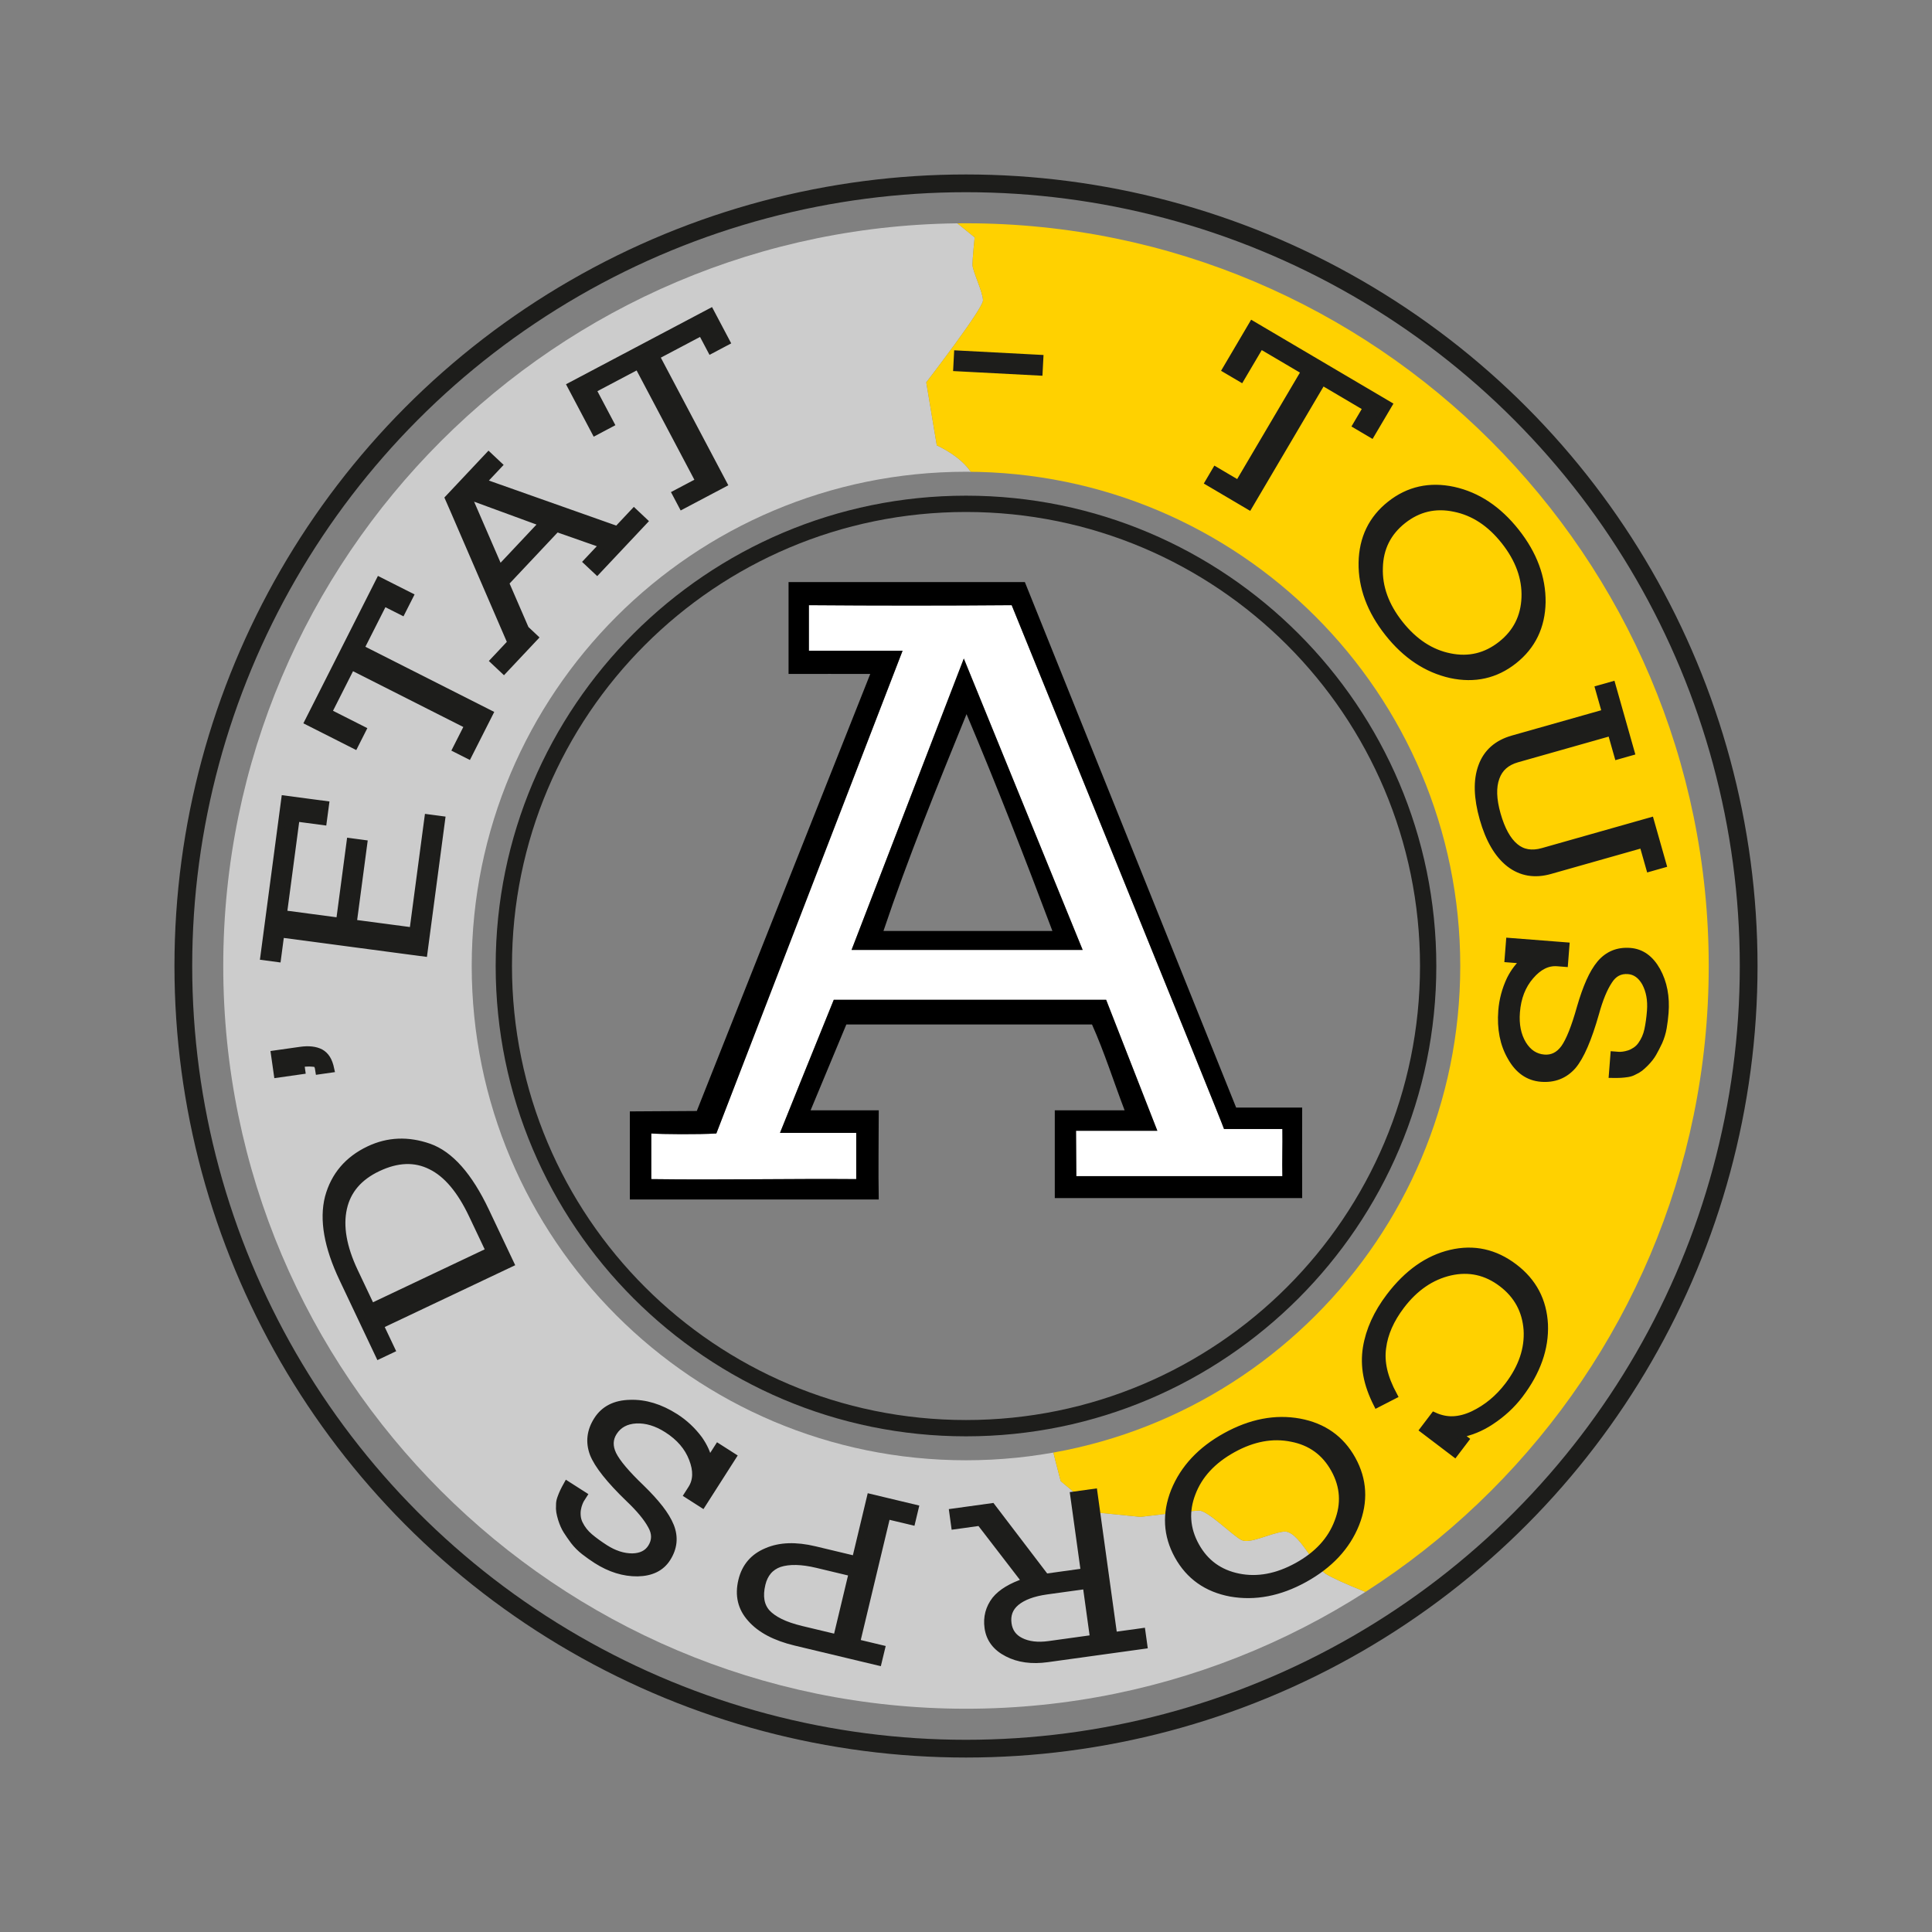 <?xml version="1.0" encoding="utf-8"?>
<!-- Generator: Adobe Illustrator 16.0.4, SVG Export Plug-In . SVG Version: 6.00 Build 0)  -->
<!DOCTYPE svg PUBLIC "-//W3C//DTD SVG 1.1//EN" "http://www.w3.org/Graphics/SVG/1.1/DTD/svg11.dtd">
<svg version="1.1" xmlns="http://www.w3.org/2000/svg" xmlns:xlink="http://www.w3.org/1999/xlink" x="0px" y="0px"
	 width="283.464px" height="283.464px" viewBox="0 0 283.464 283.464" enable-background="new 0 0 283.464 283.464"
	 xml:space="preserve">
<rect x="0" y="0" width="283.464" height="283.464" fill="#808080" stroke="none"/>
<g id="Calque_1">
	<g>
		<defs>
			<path id="SVGID_1_" d="M141.73,69.216c40.05,0,72.519,32.465,72.519,72.517c0,40.051-32.469,72.519-72.519,72.519
				c-40.049,0-72.519-32.468-72.519-72.519C69.212,101.681,101.682,69.216,141.73,69.216 M141.73,32.76
				c-60.088,0-108.974,48.884-108.974,108.972S81.643,250.706,141.73,250.706s108.975-48.886,108.975-108.974
				S201.818,32.76,141.73,32.76L141.73,32.76z"/>
		</defs>
		<clipPath id="SVGID_2_">
			<use xlink:href="#SVGID_1_"  overflow="visible"/>
		</clipPath>
		<path clip-path="url(#SVGID_2_)" fill="#CCCCCC" d="M206.459,235.221c-1.725-0.182-2.737-0.334-2.737-0.334
			s-7.4-2.777-9.256-4.006c-1.842-1.234-4.006-6.473-6.157-6.16c-2.164,0.303-4.926,1.842-6.168,1.229
			c-1.234-0.617-4.93-4.312-6.17-4.312c-1.221,0-8.631,0.921-8.631,0.921l-6.158-0.619l-5.547-4.62c0,0-0.089-0.329-0.215-0.8
			c-0.291-1.096-0.804-3.056-1.021-4.136c-0.311-1.537-2.162-5.238-2.162-5.238l3.398-8.631c0,0-0.621-6.469,0-8.016
			c0.615-1.541,2.15-7.086,2.15-7.086s-5.23-18.808-5.848-21.272c-0.621-2.469-4.928-10.791-4.014-12.639
			c0.93-1.848,1.24-7.091,2.158-9.86c0.922-2.773,5.859-4.629,5.553-10.793c-0.311-6.16-6.781-29.896-6.781-29.896l-1.232-2.777
			l-0.611-2.471c0,0-4.006-8.32-3.705-11.408c0.301-3.072,0.92-8.93-0.301-12.016c-0.648-1.609-2.128-2.872-3.398-3.723
			c-1.166-0.777-2.158-1.21-2.158-1.21l-1.545-9.25c0,0,8.322-10.787,8.322-12.018c0-1.238-1.541-4.312-1.541-5.242
			c0-0.926,0.32-4.009,0.32-4.009l-3.406-2.773l1.259-3.551c-2.745,0.022-5.462,0.156-8.158,0.37
			c-58.46,4.621-104.624,53.64-104.624,113.267c0,29.838,11.574,57.01,30.443,77.31c5.477,5.887,11.568,11.19,18.174,15.815
			c18.439,12.921,40.862,20.533,65.039,20.533c23.843,0,45.982-7.395,64.275-19.987c0.192-0.131,0.377-0.269,0.566-0.401
			L206.459,235.221z"/>
		<path clip-path="url(#SVGID_2_)" fill="#FFD100" d="M155.22,29.311c-4.343-0.517-8.749-0.811-13.224-0.821
			c-0.09,0-0.176-0.006-0.266-0.006c-0.293,0-0.582,0.02-0.874,0.022l-1.259,3.551l3.406,2.773c0,0-0.32,3.083-0.32,4.009
			c0,0.93,1.541,4.004,1.541,5.242c0,1.23-8.322,12.018-8.322,12.018l1.545,9.25c0,0,0.992,0.433,2.158,1.21
			c1.271,0.851,2.75,2.113,3.398,3.723c1.221,3.086,0.602,8.943,0.301,12.016c-0.301,3.088,3.705,11.408,3.705,11.408l0.611,2.471
			l1.232,2.777c0,0,6.471,23.735,6.781,29.896c0.307,6.164-4.631,8.02-5.553,10.793c-0.918,2.77-1.229,8.013-2.158,9.86
			c-0.914,1.848,3.393,10.17,4.014,12.639c0.617,2.465,5.848,21.272,5.848,21.272s-1.535,5.545-2.15,7.086
			c-0.621,1.547,0,8.016,0,8.016l-3.398,8.631c0,0,1.852,3.701,2.162,5.238c0.218,1.08,0.73,3.04,1.021,4.136
			c0.126,0.471,0.215,0.8,0.215,0.8l5.547,4.62l6.158,0.619c0,0,7.41-0.921,8.631-0.921c1.24,0,4.936,3.694,6.17,4.312
			c1.242,0.613,4.004-0.926,6.168-1.229c2.151-0.312,4.315,4.926,6.157,6.16c1.855,1.229,9.256,4.006,9.256,4.006
			s1.013,0.152,2.737,0.334c0.105,0.013,0.227,0.022,0.332,0.034c7.684-5.385,14.666-11.693,20.799-18.765
			c17.297-19.948,27.801-45.937,27.801-74.349C255.391,84.036,211.553,36.008,155.22,29.311z"/>
	</g>
	<circle fill="none" stroke="#1D1D1B" stroke-width="2.604" stroke-miterlimit="10" cx="141.732" cy="141.732" r="114.833"/>
	<g>
		<path fill="#1D1D1B" stroke="#1D1D1B" stroke-width="1.013" stroke-miterlimit="10" d="M140.371,53.964l0.107-2.035l12.096,0.635
			l-0.106,2.033L140.371,53.964z"/>
		<path fill="#1D1D1B" stroke="#1D1D1B" stroke-width="1.013" stroke-miterlimit="10" d="M198.979,62.395l1.509-2.56l-6.477-3.819
			l-10.757,18.25l-5.938-3.501l1.034-1.757l3.348,1.972l9.723-16.491l-6.475-3.815l-2.869,4.861l-2.229-1.313l3.9-6.622
			l20.006,11.795l-2.547,4.314L198.979,62.395z"/>
		<path fill="#1D1D1B" stroke="#1D1D1B" stroke-width="1.013" stroke-miterlimit="10" d="M212.854,98.986
			c-3.528-0.797-6.589-2.831-9.183-6.104c-2.609-3.296-3.887-6.741-3.834-10.334c0.07-3.572,1.451-6.423,4.139-8.553
			c2.69-2.129,5.782-2.817,9.273-2.069c3.512,0.773,6.572,2.807,9.181,6.104c2.591,3.275,3.872,6.718,3.836,10.334
			c-0.071,3.572-1.452,6.425-4.138,8.553C219.438,99.048,216.346,99.738,212.854,98.986z M223.74,87.649
			c0.1-2.851-0.904-5.607-3.013-8.271c-2.091-2.641-4.536-4.239-7.335-4.795c-2.797-0.589-5.312,0-7.549,1.769
			c-2.234,1.769-3.387,4.085-3.453,6.943c-0.102,2.853,0.896,5.596,2.986,8.237c2.109,2.662,4.562,4.272,7.359,4.828
			c2.781,0.567,5.287-0.033,7.524-1.802C222.479,92.803,223.638,90.5,223.74,87.649z"/>
		<path fill="#1D1D1B" stroke="#1D1D1B" stroke-width="1.013" stroke-miterlimit="10" d="M241.029,123.886l-13.598,3.854
			c-2.271,0.643-4.27,0.298-5.988-1.037c-1.701-1.343-2.982-3.541-3.85-6.595c-0.433-1.525-0.668-2.93-0.705-4.208
			c-0.038-1.277,0.132-2.429,0.512-3.464c0.742-2.035,2.262-3.376,4.554-4.027l13.6-3.852l-0.991-3.497l1.961-0.556l2.791,9.845
			l-1.963,0.557l-0.979-3.456l-13.792,3.908c-1.564,0.443-2.591,1.357-3.077,2.738c-0.512,1.391-0.453,3.185,0.168,5.378
			c0.639,2.254,1.517,3.84,2.637,4.768c1.09,0.908,2.438,1.134,4.047,0.679l14.112-4l1.703-0.482l1.812,6.388l-1.962,0.556
			L241.029,123.886z"/>
		<path fill="#1D1D1B" stroke="#1D1D1B" stroke-width="1.013" stroke-miterlimit="10" d="M221.68,155.101
			c-1.104-1.903-1.551-4.172-1.344-6.807c0.123-1.585,0.534-3.116,1.23-4.598c0.582-1.155,1.304-2.091,2.164-2.807l-2.467-0.192
			l0.203-2.579l8.293,0.646l-0.201,2.582l-1.064-0.083c-1.422-0.111-2.736,0.542-3.941,1.954c-1.202,1.387-1.889,3.149-2.055,5.285
			c-0.145,1.832,0.168,3.395,0.939,4.683c0.773,1.26,1.814,1.944,3.125,2.048c1.178,0.091,2.152-0.393,2.928-1.448
			c0.777-1.084,1.569-3.074,2.379-5.972c0.427-1.477,0.878-2.746,1.353-3.812c0.475-1.068,0.995-1.942,1.562-2.621
			c1.134-1.335,2.6-1.935,4.397-1.794c1.645,0.131,2.953,1.07,3.937,2.823c0.978,1.779,1.375,3.849,1.188,6.209
			c-0.055,0.722-0.146,1.439-0.269,2.16c-0.122,0.714-0.335,1.41-0.633,2.085c-0.295,0.619-0.577,1.169-0.851,1.649
			c-0.271,0.482-0.661,0.981-1.174,1.5c-0.29,0.288-0.547,0.518-0.773,0.696c-0.227,0.178-0.525,0.348-0.896,0.516
			c-0.257,0.146-0.567,0.247-0.928,0.305c-0.362,0.054-0.706,0.089-1.032,0.107c-0.322,0.016-0.723,0.02-1.189,0.014l0.224-2.876
			l0.7,0.055c0.154,0.012,0.374,0,0.656-0.031c0.281-0.036,0.576-0.103,0.887-0.204c0.311-0.101,0.625-0.259,0.941-0.469
			c0.318-0.214,0.592-0.479,0.817-0.795c0.477-0.663,0.804-1.404,0.979-2.229s0.305-1.751,0.383-2.775
			c0.125-1.582-0.126-2.959-0.749-4.124c-0.628-1.112-1.464-1.708-2.509-1.788c-1.198-0.094-2.143,0.403-2.83,1.497
			c-0.736,1.115-1.385,2.698-1.947,4.747c-1.08,3.799-2.197,6.378-3.354,7.741c-1.2,1.356-2.745,1.964-4.633,1.815
			C224.238,158.065,222.758,157.029,221.68,155.101z"/>
		<path fill="#1D1D1B" stroke="#1D1D1B" stroke-width="1.013" stroke-miterlimit="10" d="M200.531,201.786
			c-0.254-1.347-0.273-2.691-0.062-4.035c0.421-2.583,1.561-5.09,3.414-7.53c2.611-3.435,5.603-5.549,8.977-6.345
			c3.373-0.795,6.479-0.112,9.315,2.046c2.785,2.114,4.265,4.918,4.438,8.407c0.14,3.497-1.078,6.943-3.656,10.334
			c-1.129,1.483-2.532,2.781-4.209,3.885c-1.475,0.978-3.051,1.616-4.73,1.913l0.985,0.749l-1.567,2.062l-4.603-3.497l1.567-2.062
			c0.934,0.428,1.869,0.623,2.807,0.586c0.939-0.04,1.906-0.293,2.904-0.756c2.014-0.958,3.734-2.376,5.166-4.259
			c2.021-2.661,2.945-5.387,2.771-8.176c-0.209-2.821-1.441-5.084-3.693-6.793c-2.287-1.741-4.814-2.299-7.584-1.674
			c-2.785,0.646-5.181,2.289-7.185,4.926c-1.549,2.039-2.457,4.097-2.716,6.172c-0.15,1.043-0.098,2.133,0.158,3.27
			c0.255,1.138,0.746,2.384,1.478,3.745l-2.475,1.27C201.283,204.54,200.78,203.132,200.531,201.786z"/>
		<path fill="#1D1D1B" stroke="#1D1D1B" stroke-width="1.013" stroke-miterlimit="10" d="M172.305,218.772
			c1.363-3.349,3.871-6.033,7.529-8.053c3.679-2.033,7.287-2.729,10.824-2.085c3.511,0.655,6.094,2.484,7.754,5.487
			c1.658,3.003,1.832,6.168,0.517,9.487c-1.339,3.335-3.848,6.018-7.528,8.053c-3.656,2.02-7.264,2.712-10.825,2.087
			c-3.511-0.656-6.097-2.488-7.757-5.489C171.162,225.255,170.989,222.094,172.305,218.772z M181.697,231.372
			c2.795,0.569,5.679,0.031,8.652-1.61c2.949-1.63,4.928-3.778,5.936-6.449c1.041-2.66,0.873-5.242-0.506-7.734
			c-1.379-2.496-3.472-4.014-6.281-4.55c-2.795-0.567-5.666-0.037-8.616,1.593c-2.974,1.644-4.963,3.798-5.97,6.466
			c-1.02,2.651-0.839,5.223,0.54,7.719C176.82,229.282,178.902,230.802,181.697,231.372z"/>
		<path fill="#1D1D1B" stroke="#1D1D1B" stroke-width="1.013" stroke-miterlimit="10" d="M145.533,221.054l7.885,10.346
			l5.667-0.787l-1.56-11.252l2.98-0.415l2.909,21.02l4.136-0.574l0.281,2.019l-14.149,1.96c-2.288,0.318-4.251,0.05-5.89-0.804
			c-1.661-0.848-2.608-2.101-2.836-3.756c-0.212-1.521,0.146-2.889,1.076-4.095c0.891-1.092,2.367-1.982,4.438-2.671l-6.686-8.689
			l-3.725,0.516l-0.278-2.021L145.533,221.054z M149.74,240.779c1.117,0.564,2.504,0.732,4.16,0.503l6.537-0.906l-1.072-7.744
			l-5.793,0.801c-1.986,0.277-3.484,0.833-4.492,1.67c-0.956,0.807-1.346,1.85-1.17,3.129
			C148.072,239.403,148.682,240.251,149.74,240.779z"/>
		<path fill="#1D1D1B" stroke="#1D1D1B" stroke-width="1.013" stroke-miterlimit="10" d="M112.523,227.609
			c1.914-0.825,4.253-0.902,7.017-0.241l5.97,1.428l1.767-7.378l0.411-1.722l6.582,1.575l-0.475,1.981l-3.656-0.874l-4.459,18.622
			l3.658,0.875l-0.477,1.979l-12.145-2.905c-2.979-0.713-5.164-1.868-6.559-3.462c-1.403-1.551-1.848-3.406-1.328-5.575
			C109.322,229.856,110.553,228.42,112.523,227.609z M112.516,236.611c0.455,0.497,1.096,0.956,1.927,1.371
			c0.833,0.415,1.883,0.775,3.155,1.082l5.158,1.234l2.279-9.521l-5.157-1.234c-2.247-0.538-4.087-0.578-5.515-0.119
			c-1.344,0.479-2.2,1.478-2.562,2.995C111.376,234.194,111.613,235.593,112.516,236.611z"/>
		<path fill="#1D1D1B" stroke="#1D1D1B" stroke-width="1.013" stroke-miterlimit="10" d="M92.455,205.89
			c2.197-0.076,4.411,0.597,6.639,2.021c1.34,0.854,2.496,1.938,3.476,3.248c0.743,1.061,1.23,2.136,1.454,3.232l1.331-2.083
			l2.183,1.395l-4.479,7.011l-2.183-1.396l0.575-0.899c0.768-1.203,0.812-2.667,0.133-4.399c-0.656-1.711-1.887-3.146-3.695-4.301
			c-1.547-0.991-3.072-1.448-4.571-1.375c-1.478,0.085-2.569,0.685-3.277,1.79c-0.636,0.997-0.669,2.086-0.103,3.267
			c0.589,1.196,1.972,2.833,4.147,4.911c1.101,1.072,2.008,2.069,2.726,2.989c0.717,0.92,1.242,1.79,1.575,2.613
			c0.645,1.63,0.482,3.202-0.491,4.722c-0.886,1.391-2.334,2.103-4.342,2.143c-2.029,0.023-4.043-0.602-6.037-1.873
			c-0.609-0.393-1.203-0.81-1.776-1.257c-0.573-0.444-1.088-0.957-1.543-1.541c-0.407-0.552-0.76-1.058-1.056-1.524
			c-0.297-0.471-0.555-1.049-0.771-1.743c-0.115-0.39-0.196-0.726-0.246-1.011c-0.049-0.283-0.062-0.625-0.035-1.033
			c-0.008-0.296,0.047-0.619,0.17-0.961c0.121-0.344,0.251-0.666,0.39-0.961s0.322-0.647,0.552-1.057l2.428,1.553l-0.379,0.592
			c-0.082,0.131-0.176,0.328-0.28,0.596c-0.103,0.263-0.183,0.556-0.237,0.876c-0.057,0.32-0.067,0.673-0.029,1.052
			c0.037,0.382,0.145,0.748,0.318,1.097c0.357,0.731,0.858,1.366,1.503,1.912c0.644,0.542,1.401,1.093,2.267,1.648
			c1.338,0.854,2.669,1.281,3.99,1.277c1.276-0.027,2.195-0.486,2.76-1.368c0.646-1.016,0.652-2.081,0.014-3.203
			c-0.637-1.175-1.729-2.49-3.271-3.954c-2.843-2.742-4.592-4.943-5.248-6.607c-0.631-1.697-0.438-3.343,0.582-4.941
			C88.633,206.752,90.248,205.933,92.455,205.89z"/>
		<path fill="#1D1D1B" stroke="#1D1D1B" stroke-width="1.013" stroke-miterlimit="10" d="M62.934,168.284
			c3.102,1.087,5.881,4.222,8.338,9.408l3.646,7.699l-1.601,0.758l-17.544,8.311l1.682,3.549l-1.842,0.874l-5.347-11.287
			c-2.218-4.685-2.914-8.652-2.09-11.907c0.869-3.214,2.863-5.561,5.982-7.04C56.938,167.335,59.861,167.213,62.934,168.284z
			 M50.402,177.27c-0.592,2.652-0.052,5.74,1.615,9.264l2.467,5.21l17.305-8.199l-2.504-5.281c-1.727-3.648-3.746-6.037-6.053-7.163
			c-2.332-1.177-4.928-1.086-7.786,0.271C52.669,172.685,50.987,174.65,50.402,177.27z"/>
		<path fill="#1D1D1B" stroke="#1D1D1B" stroke-width="1.013" stroke-miterlimit="10" d="M47.045,154.43
			c0.365,0.202,0.672,0.497,0.92,0.882c0.245,0.389,0.438,0.91,0.576,1.563l-1.756,0.251c-0.053-0.386-0.124-0.656-0.215-0.812
			c-0.09-0.154-0.226-0.25-0.412-0.281c-0.184-0.027-0.438-0.048-0.768-0.06c-0.326-0.008-0.745,0.023-1.252,0.095l0.146,1.035
			l-3.605,0.512l-0.424-2.979l3.807-0.54C45.297,153.921,46.291,154.032,47.045,154.43z"/>
		<path fill="#1D1D1B" stroke="#1D1D1B" stroke-width="1.013" stroke-miterlimit="10" d="M62.203,139.831l-1.756-0.231
			l-19.246-2.554l-0.477,3.601l-2.021-0.268l3.072-23.145l5.996,0.794l-0.337,2.527l-3.974-0.527l-1.863,14.034l8.215,1.091
			l1.551-11.678l2.02,0.27l-1.551,11.679l8.745,1.159l1.907-14.367l0.299-2.237l2.02,0.269L62.203,139.831z"/>
		<path fill="#1D1D1B" stroke="#1D1D1B" stroke-width="1.013" stroke-miterlimit="10" d="M58.977,89.749l-2.652-1.34l-3.395,6.708
			l18.905,9.561l-3.112,6.149l-1.819-0.921l1.755-3.466L51.572,97.8l-3.393,6.71l5.039,2.548l-1.169,2.311l-6.858-3.468
			l10.482-20.722l4.473,2.26L58.977,89.749z"/>
		<path fill="#1D1D1B" stroke="#1D1D1B" stroke-width="1.013" stroke-miterlimit="10" d="M87.603,83.812l-1.485-1.396l2.348-2.495
			l-6.797-2.382l-7.501,7.971l2.938,6.778l1.337,1.261l-4.521,4.805l-1.483-1.396l2.519-2.679l-8.432-19.517l-0.729-1.661
			l5.896-6.267l1.485,1.396l-2.348,2.496l19.727,6.976l2.461-2.617l1.484,1.398L87.603,83.812z M68.627,72.725l4.658,10.749
			l6.324-6.722L68.627,72.725z"/>
		<path fill="#1D1D1B" stroke="#1D1D1B" stroke-width="1.013" stroke-miterlimit="10" d="M104.311,51.381l-1.391-2.631
			l-6.648,3.513l9.902,18.729l-6.095,3.22l-0.952-1.802l3.435-1.812l-8.947-16.93l-6.648,3.514l2.639,4.992l-2.288,1.211
			l-3.591-6.795l20.531-10.852l2.342,4.431L104.311,51.381z"/>
	</g>
	<g>
		<g>
			<path fill="#1D1D1B" d="M141.732,75.118c36.789,0,66.613,29.826,66.613,66.617s-29.824,66.612-66.613,66.612
				c-36.791,0-66.614-29.821-66.614-66.612S104.941,75.118,141.732,75.118 M141.732,72.726c-38.05,0-69.006,30.958-69.006,69.009
				c0,38.049,30.956,69.004,69.006,69.004s69.005-30.955,69.005-69.004C210.737,103.683,179.782,72.726,141.732,72.726
				L141.732,72.726z"/>
		</g>
	</g>
	<g>
		<path fill="#FFFFFF" d="M179.59,165.651c-0.245-0.909-31.155-76.858-31.155-76.858c-9.448,0.079-19.806,0.079-29.755,0v6.683
			h13.748l-27.326,70.829c-2.687,0.162-7.877,0.118-9.547,0v6.694c10.188,0.138,20.363-0.079,30.072,0v-6.785h-11.185
			c0,0,5.329-13.25,7.889-19.524h39.962l7.514,19.22h-11.933l0.044,6.654h30.234c-0.057-2.184,0.039-4.613,0-6.912H179.59z
			 M124.941,139.37l16.471-42.747l17.436,42.747H124.941z"/>
		<path d="M191.056,162.503h-9.688l-31.002-77.104h-34.669v13.483c3.873,0,8.193-0.016,11.987,0l-25.451,64.123l-9.822,0.06v12.921
			h36.52c-0.082-4.359,0-8.68,0-13.079h-10.001l5.246-12.597h36.042c1.783,3.96,3.271,8.645,4.787,12.597h-10.247v12.878h36.299
			C191.056,171.1,191.031,167.665,191.056,162.503z M188.152,172.563h-30.234l-0.044-6.654h11.933l-7.514-19.22h-39.962
			c-2.56,6.274-7.889,19.524-7.889,19.524h11.185v6.785c-9.709-0.079-19.885,0.138-30.072,0v-6.694c1.67,0.118,6.86,0.162,9.547,0
			l27.326-70.829H118.68v-6.683c9.949,0.079,20.307,0.079,29.755,0c0,0,30.91,75.949,31.155,76.858h8.562
			C188.191,167.95,188.096,170.38,188.152,172.563z"/>
		<path d="M124.941,139.37h33.906l-17.436-42.747L124.941,139.37z M154.408,136.589h-24.785
			c3.553-10.579,7.912-21.316,12.188-31.812C146.246,115.272,150.365,125.848,154.408,136.589z"/>
	</g>
</g>
<g id="Calque_2">
</g>
</svg>
